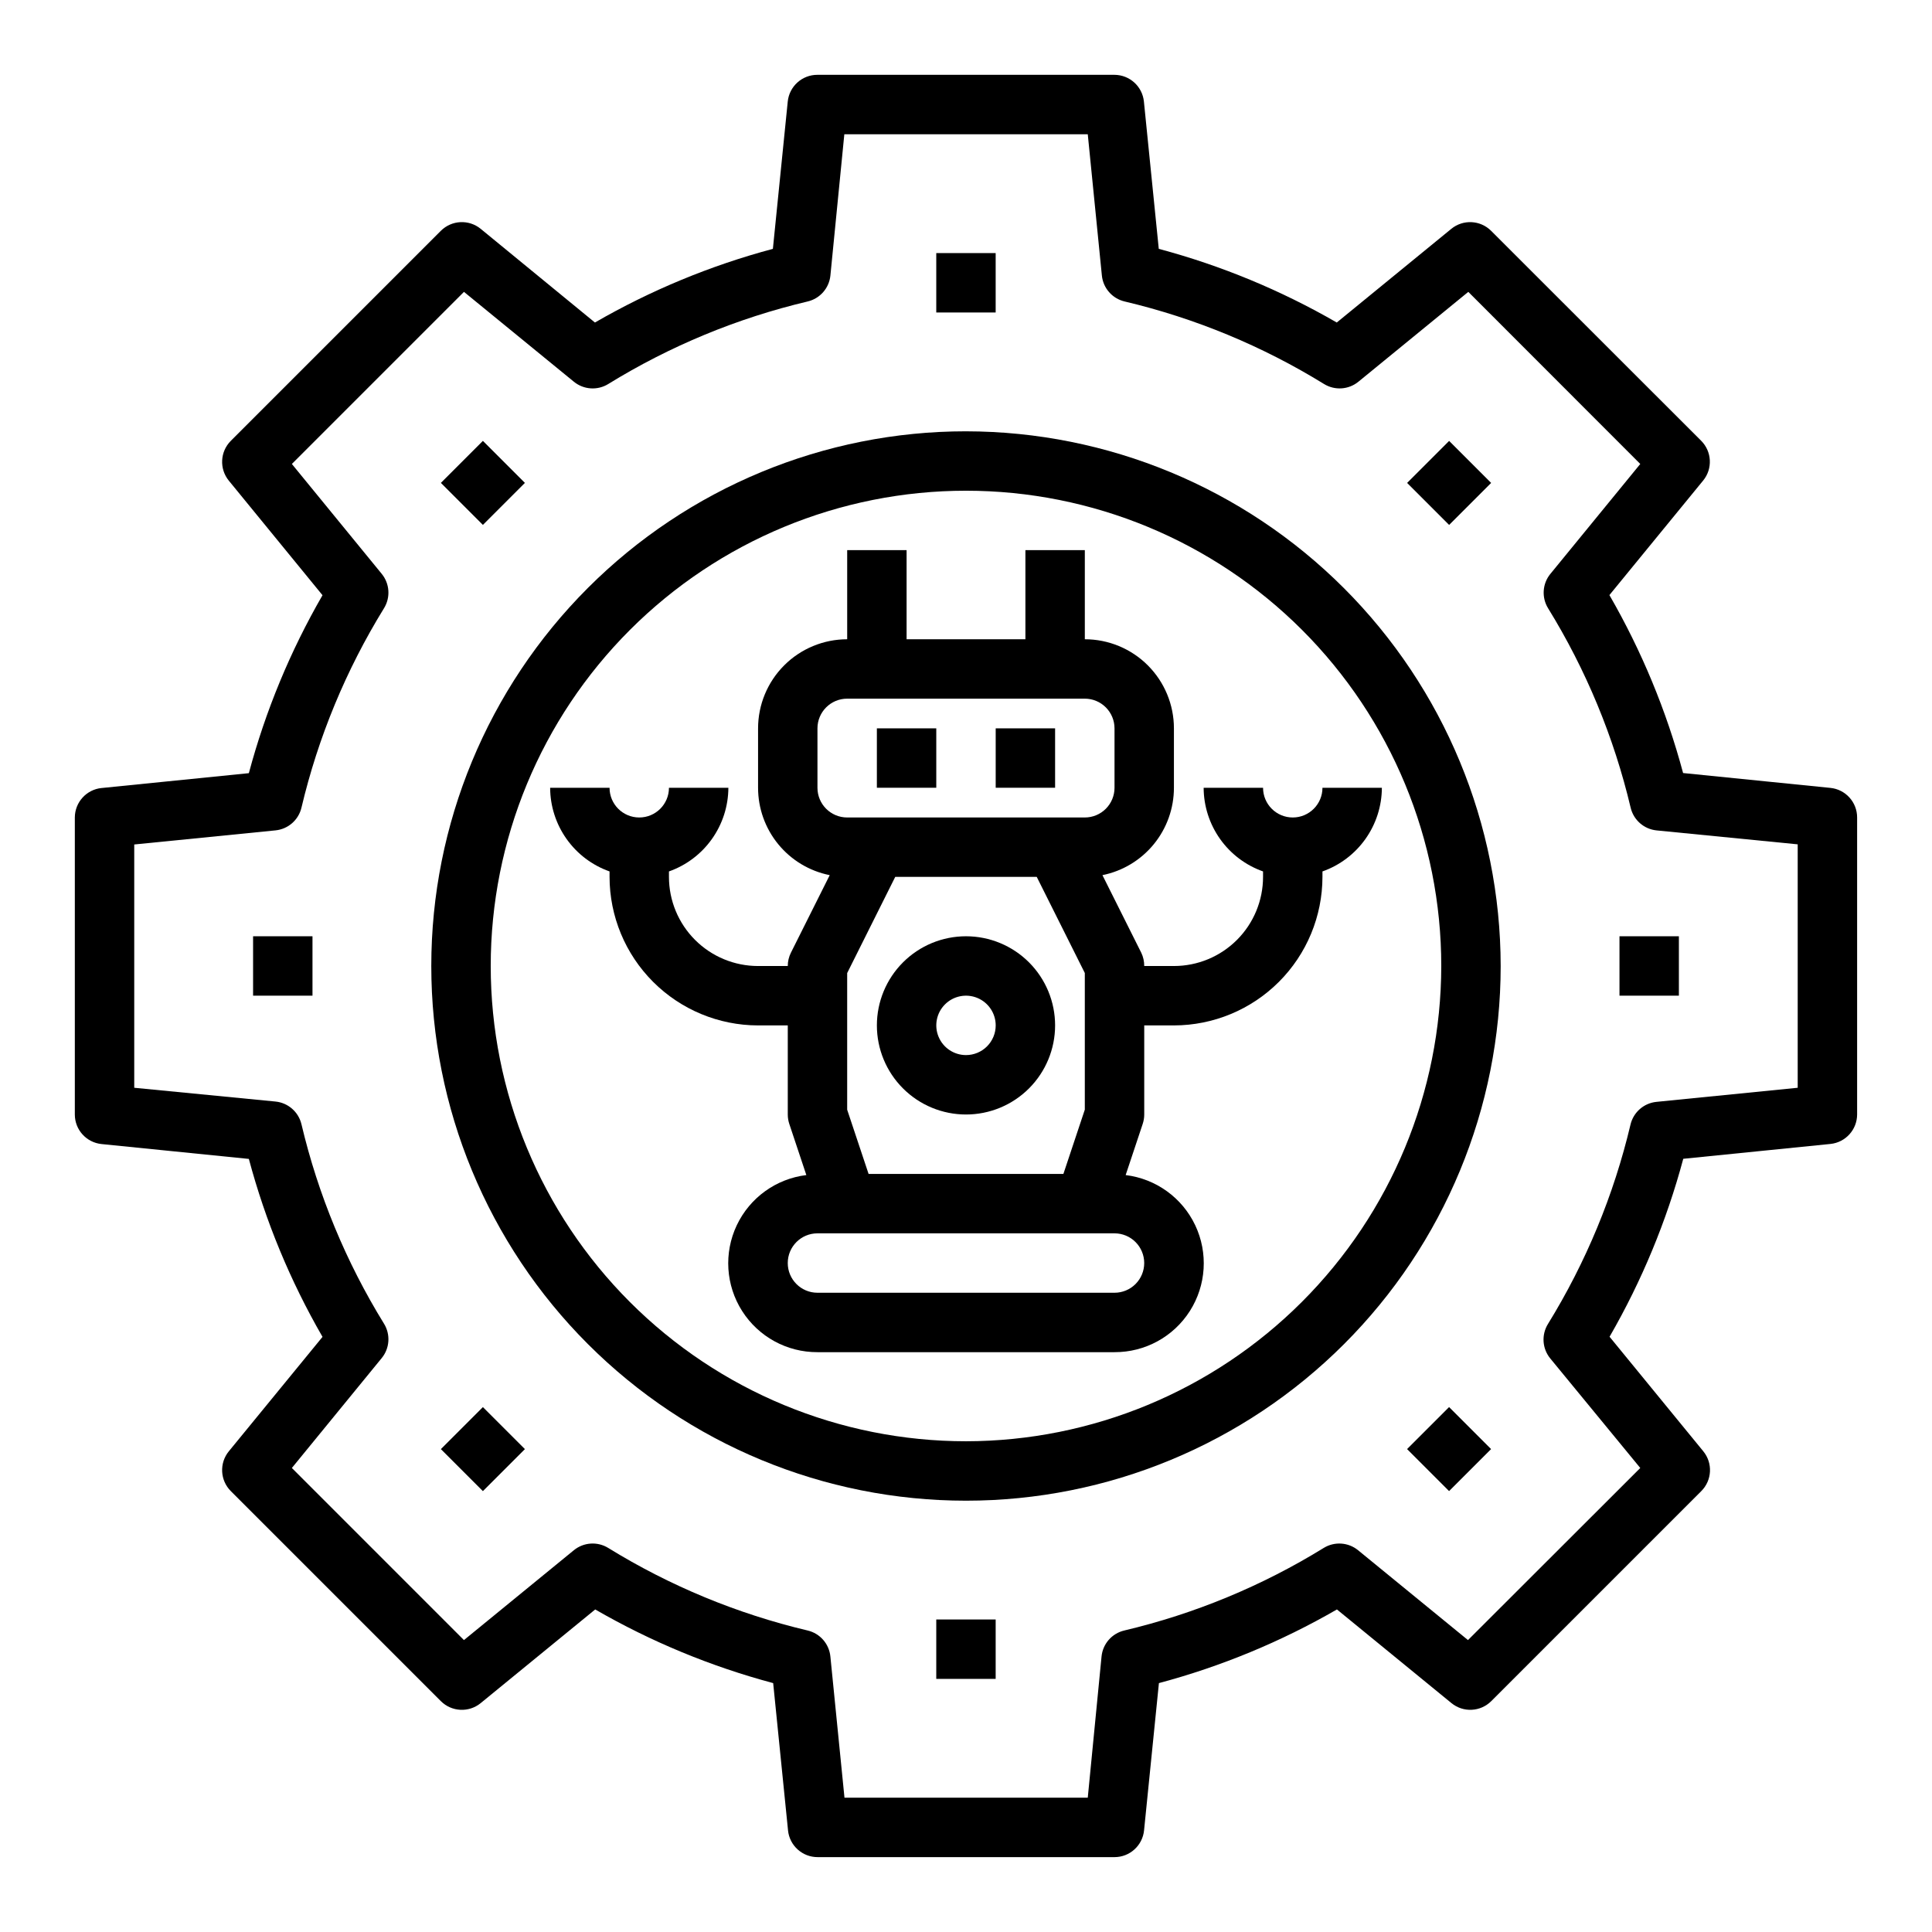 <?xml version="1.0" encoding="UTF-8"?>
<!-- Uploaded to: SVG Repo, www.svgrepo.com, Generator: SVG Repo Mixer Tools -->
<svg fill="#000000" width="800px" height="800px" version="1.1" viewBox="144 144 512 512" xmlns="http://www.w3.org/2000/svg">
 <g>
  <path d="m400 258.3c-37.582 0-73.621 14.93-100.2 41.504-26.574 26.574-41.504 62.613-41.504 100.2 0 37.578 14.93 73.621 41.504 100.19 26.574 26.574 62.613 41.504 100.2 41.504 37.578 0 73.621-14.93 100.19-41.504 26.574-26.57 41.504-62.613 41.504-100.19-0.043-37.566-14.988-73.582-41.551-100.15-26.562-26.562-62.578-41.504-100.14-41.551zm0 267.65c-33.406 0-65.441-13.27-89.062-36.891-23.621-23.617-36.891-55.656-36.891-89.059 0-33.406 13.27-65.441 36.891-89.062s55.656-36.891 89.062-36.891c33.402 0 65.441 13.27 89.059 36.891 23.621 23.621 36.891 55.656 36.891 89.062-0.039 33.391-13.32 65.406-36.934 89.016-23.609 23.613-55.625 36.895-89.016 36.934z"/>
  <path d="m400 392.12c-6.266 0-12.273 2.488-16.699 6.918-4.43 4.43-6.918 10.438-6.918 16.699 0 6.266 2.488 12.27 6.918 16.699 4.426 4.43 10.434 6.918 16.699 6.918 6.262 0 12.27-2.488 16.699-6.918 4.426-4.43 6.914-10.434 6.914-16.699 0-6.262-2.488-12.27-6.914-16.699-4.43-4.43-10.438-6.918-16.699-6.918zm0 31.488c-3.184 0-6.055-1.918-7.273-4.859s-0.547-6.328 1.707-8.578c2.25-2.25 5.637-2.926 8.578-1.707 2.941 1.219 4.859 4.09 4.859 7.273 0 2.09-0.828 4.09-2.305 5.566-1.477 1.477-3.481 2.305-5.566 2.305z"/>
  <path d="m376.38 337.02h15.742v15.742h-15.742z"/>
  <path d="m407.87 337.02h15.742v15.742h-15.742z"/>
  <path d="m478.72 352.77h-15.742c0.02 4.867 1.543 9.609 4.359 13.578 2.82 3.969 6.793 6.969 11.383 8.59v1.449c0 6.262-2.488 12.27-6.918 16.699-4.43 4.43-10.434 6.918-16.699 6.918h-7.871c0.012-1.219-0.258-2.426-0.785-3.519l-10.289-20.562c5.344-1.078 10.152-3.973 13.605-8.191 3.453-4.223 5.34-9.508 5.34-14.961v-15.742c0-6.266-2.488-12.27-6.914-16.699-4.43-4.43-10.438-6.918-16.699-6.918v-23.617h-15.746v23.617h-31.488v-23.617h-15.742v23.617c-6.266 0-12.273 2.488-16.699 6.918-4.43 4.43-6.918 10.434-6.918 16.699v15.742c0 5.461 1.895 10.75 5.356 14.969 3.461 4.223 8.277 7.113 13.633 8.184l-10.289 20.562c-0.547 1.094-0.828 2.297-0.828 3.519h-7.871c-6.262 0-12.27-2.488-16.699-6.918-4.43-4.43-6.918-10.438-6.918-16.699v-1.449c4.59-1.621 8.566-4.621 11.383-8.59 2.82-3.969 4.344-8.711 4.363-13.578h-15.746c0 4.348-3.523 7.871-7.871 7.871s-7.871-3.523-7.871-7.871h-15.746c0.02 4.867 1.543 9.609 4.363 13.578 2.816 3.969 6.793 6.969 11.383 8.59v1.449c0.012 10.434 4.164 20.438 11.543 27.816 7.379 7.379 17.383 11.531 27.816 11.543h7.871v23.617c0 0.844 0.137 1.684 0.402 2.488l4.519 13.555c-8.031 0.977-14.996 6.008-18.449 13.32s-2.914 15.887 1.43 22.707c4.344 6.824 11.883 10.941 19.969 10.906h78.723c8.086 0.031 15.625-4.086 19.965-10.91 4.34-6.82 4.879-15.395 1.426-22.707-3.457-7.312-10.422-12.34-18.445-13.316l4.519-13.555h-0.004c0.27-0.805 0.41-1.645 0.41-2.488v-23.617h7.871c10.438-0.012 20.441-4.164 27.82-11.543 7.379-7.379 11.527-17.383 11.539-27.816v-1.449c4.59-1.621 8.566-4.621 11.383-8.59 2.82-3.969 4.344-8.711 4.363-13.578h-15.746c0 4.348-3.523 7.871-7.871 7.871s-7.871-3.523-7.871-7.871zm-110.21 85.316v-36.211l12.734-25.488h37.504l12.738 25.473v36.211l-5.676 17.035h-51.625zm-7.875-85.316v-15.742c0-4.348 3.527-7.875 7.875-7.875h62.977c2.086 0 4.09 0.832 5.566 2.309 1.473 1.477 2.305 3.477 2.305 5.566v15.742c0 2.09-0.832 4.09-2.305 5.566-1.477 1.477-3.481 2.305-5.566 2.305h-62.977c-4.348 0-7.875-3.523-7.875-7.871zm86.594 125.95c0 2.086-0.828 4.09-2.305 5.566-1.477 1.477-3.481 2.305-5.566 2.305h-78.723c-4.348 0-7.871-3.523-7.871-7.871s3.523-7.871 7.871-7.871h78.723c2.086 0 4.09 0.828 5.566 2.305 1.477 1.477 2.305 3.481 2.305 5.566z"/>
  <path d="m629.07 352.8-39.031-3.938v0.004c-4.418-16.508-10.984-32.363-19.527-47.164l24.836-30.348v0.004c2.562-3.133 2.336-7.699-0.527-10.559l-55.664-55.633c-2.859-2.856-7.422-3.078-10.547-0.52l-30.348 24.82v0.004c-14.805-8.547-30.664-15.113-47.176-19.523l-3.938-39.031c-0.402-4.008-3.766-7.062-7.793-7.086h-78.723c-4.055-0.02-7.465 3.051-7.871 7.086l-3.938 39.031h0.004c-16.512 4.41-32.367 10.977-47.164 19.523l-30.273-24.824c-3.129-2.562-7.695-2.34-10.559 0.52l-55.664 55.664c-2.859 2.863-3.082 7.43-0.52 10.559l24.82 30.348 0.004-0.004c-8.547 14.797-15.113 30.656-19.523 47.164l-39.031 3.938v-0.004c-4.012 0.406-7.066 3.773-7.086 7.801v78.723c0 4.043 3.062 7.426 7.086 7.832l39.031 3.938c4.41 16.508 10.977 32.363 19.523 47.16l-24.824 30.316c-2.562 3.129-2.34 7.691 0.52 10.555l55.664 55.664c2.863 2.859 7.43 3.086 10.559 0.52l30.348-24.82h-0.004c14.797 8.547 30.656 15.109 47.164 19.52l3.938 39.031h-0.004c0.406 4.039 3.816 7.106 7.875 7.086h78.648c4.043 0 7.426-3.062 7.832-7.086l3.938-39.031c16.512-4.41 32.375-10.973 47.176-19.52l30.348 24.82c3.125 2.559 7.688 2.336 10.547-0.52l55.664-55.664c2.863-2.859 3.09-7.426 0.527-10.555l-24.836-30.348c8.543-14.801 15.109-30.656 19.531-47.16l39.031-3.938h-0.004c3.996-0.422 7.031-3.785 7.047-7.801v-78.723c0-4.043-3.062-7.426-7.086-7.832zm-8.66 79.469-37.438 3.738c-3.34 0.336-6.098 2.75-6.871 6.016-4.422 18.672-11.809 36.516-21.879 52.852-1.762 2.859-1.52 6.519 0.605 9.117l23.863 29.039-45.66 45.609-29.125-23.812c-2.598-2.121-6.254-2.363-9.109-0.605-16.336 10.07-34.184 17.457-52.859 21.879-3.269 0.773-5.684 3.535-6.016 6.879l-3.652 37.43h-64.473l-3.738-37.43c-0.332-3.344-2.746-6.106-6.016-6.879-18.672-4.422-36.516-11.809-52.852-21.879-2.856-1.762-6.516-1.52-9.117 0.605l-29.125 23.812-45.602-45.609 23.812-29.125c2.125-2.598 2.367-6.258 0.605-9.117-10.07-16.332-17.457-34.18-21.875-52.852-0.777-3.269-3.539-5.684-6.883-6.016l-37.43-3.652v-64.473l37.43-3.738c3.344-0.332 6.106-2.746 6.883-6.016 4.418-18.672 11.805-36.516 21.875-52.852 1.762-2.856 1.52-6.516-0.605-9.117l-23.812-29.117 45.609-45.609 29.125 23.812c2.602 2.125 6.262 2.367 9.117 0.605 16.336-10.07 34.18-17.457 52.852-21.875 3.269-0.777 5.684-3.539 6.016-6.883l3.691-37.43h64.512l3.738 37.43c0.332 3.344 2.75 6.106 6.016 6.883 18.676 4.418 36.523 11.805 52.859 21.875 2.856 1.758 6.512 1.516 9.109-0.605l29.125-23.812 45.574 45.609-23.82 29.125h-0.004c-2.125 2.602-2.367 6.262-0.605 9.117 10.07 16.336 17.457 34.18 21.879 52.852 0.773 3.266 3.531 5.68 6.871 6.016l37.398 3.691z"/>
  <path d="m392.12 211.07h15.742v15.742h-15.742z"/>
  <path d="m260.84 271.97 11.133-11.133 11.133 11.133-11.133 11.133z"/>
  <path d="m211.07 392.12h15.742v15.742h-15.742z"/>
  <path d="m260.84 528.03 11.133-11.133 11.133 11.133-11.133 11.133z"/>
  <path d="m392.12 573.18h15.742v15.742h-15.742z"/>
  <path d="m516.89 528.02 11.133-11.129 11.129 11.133-11.133 11.129z"/>
  <path d="m573.18 392.12h15.742v15.742h-15.742z"/>
  <path d="m516.9 271.98 11.133-11.133 11.133 11.133-11.133 11.133z"/>
 </g>
</svg>